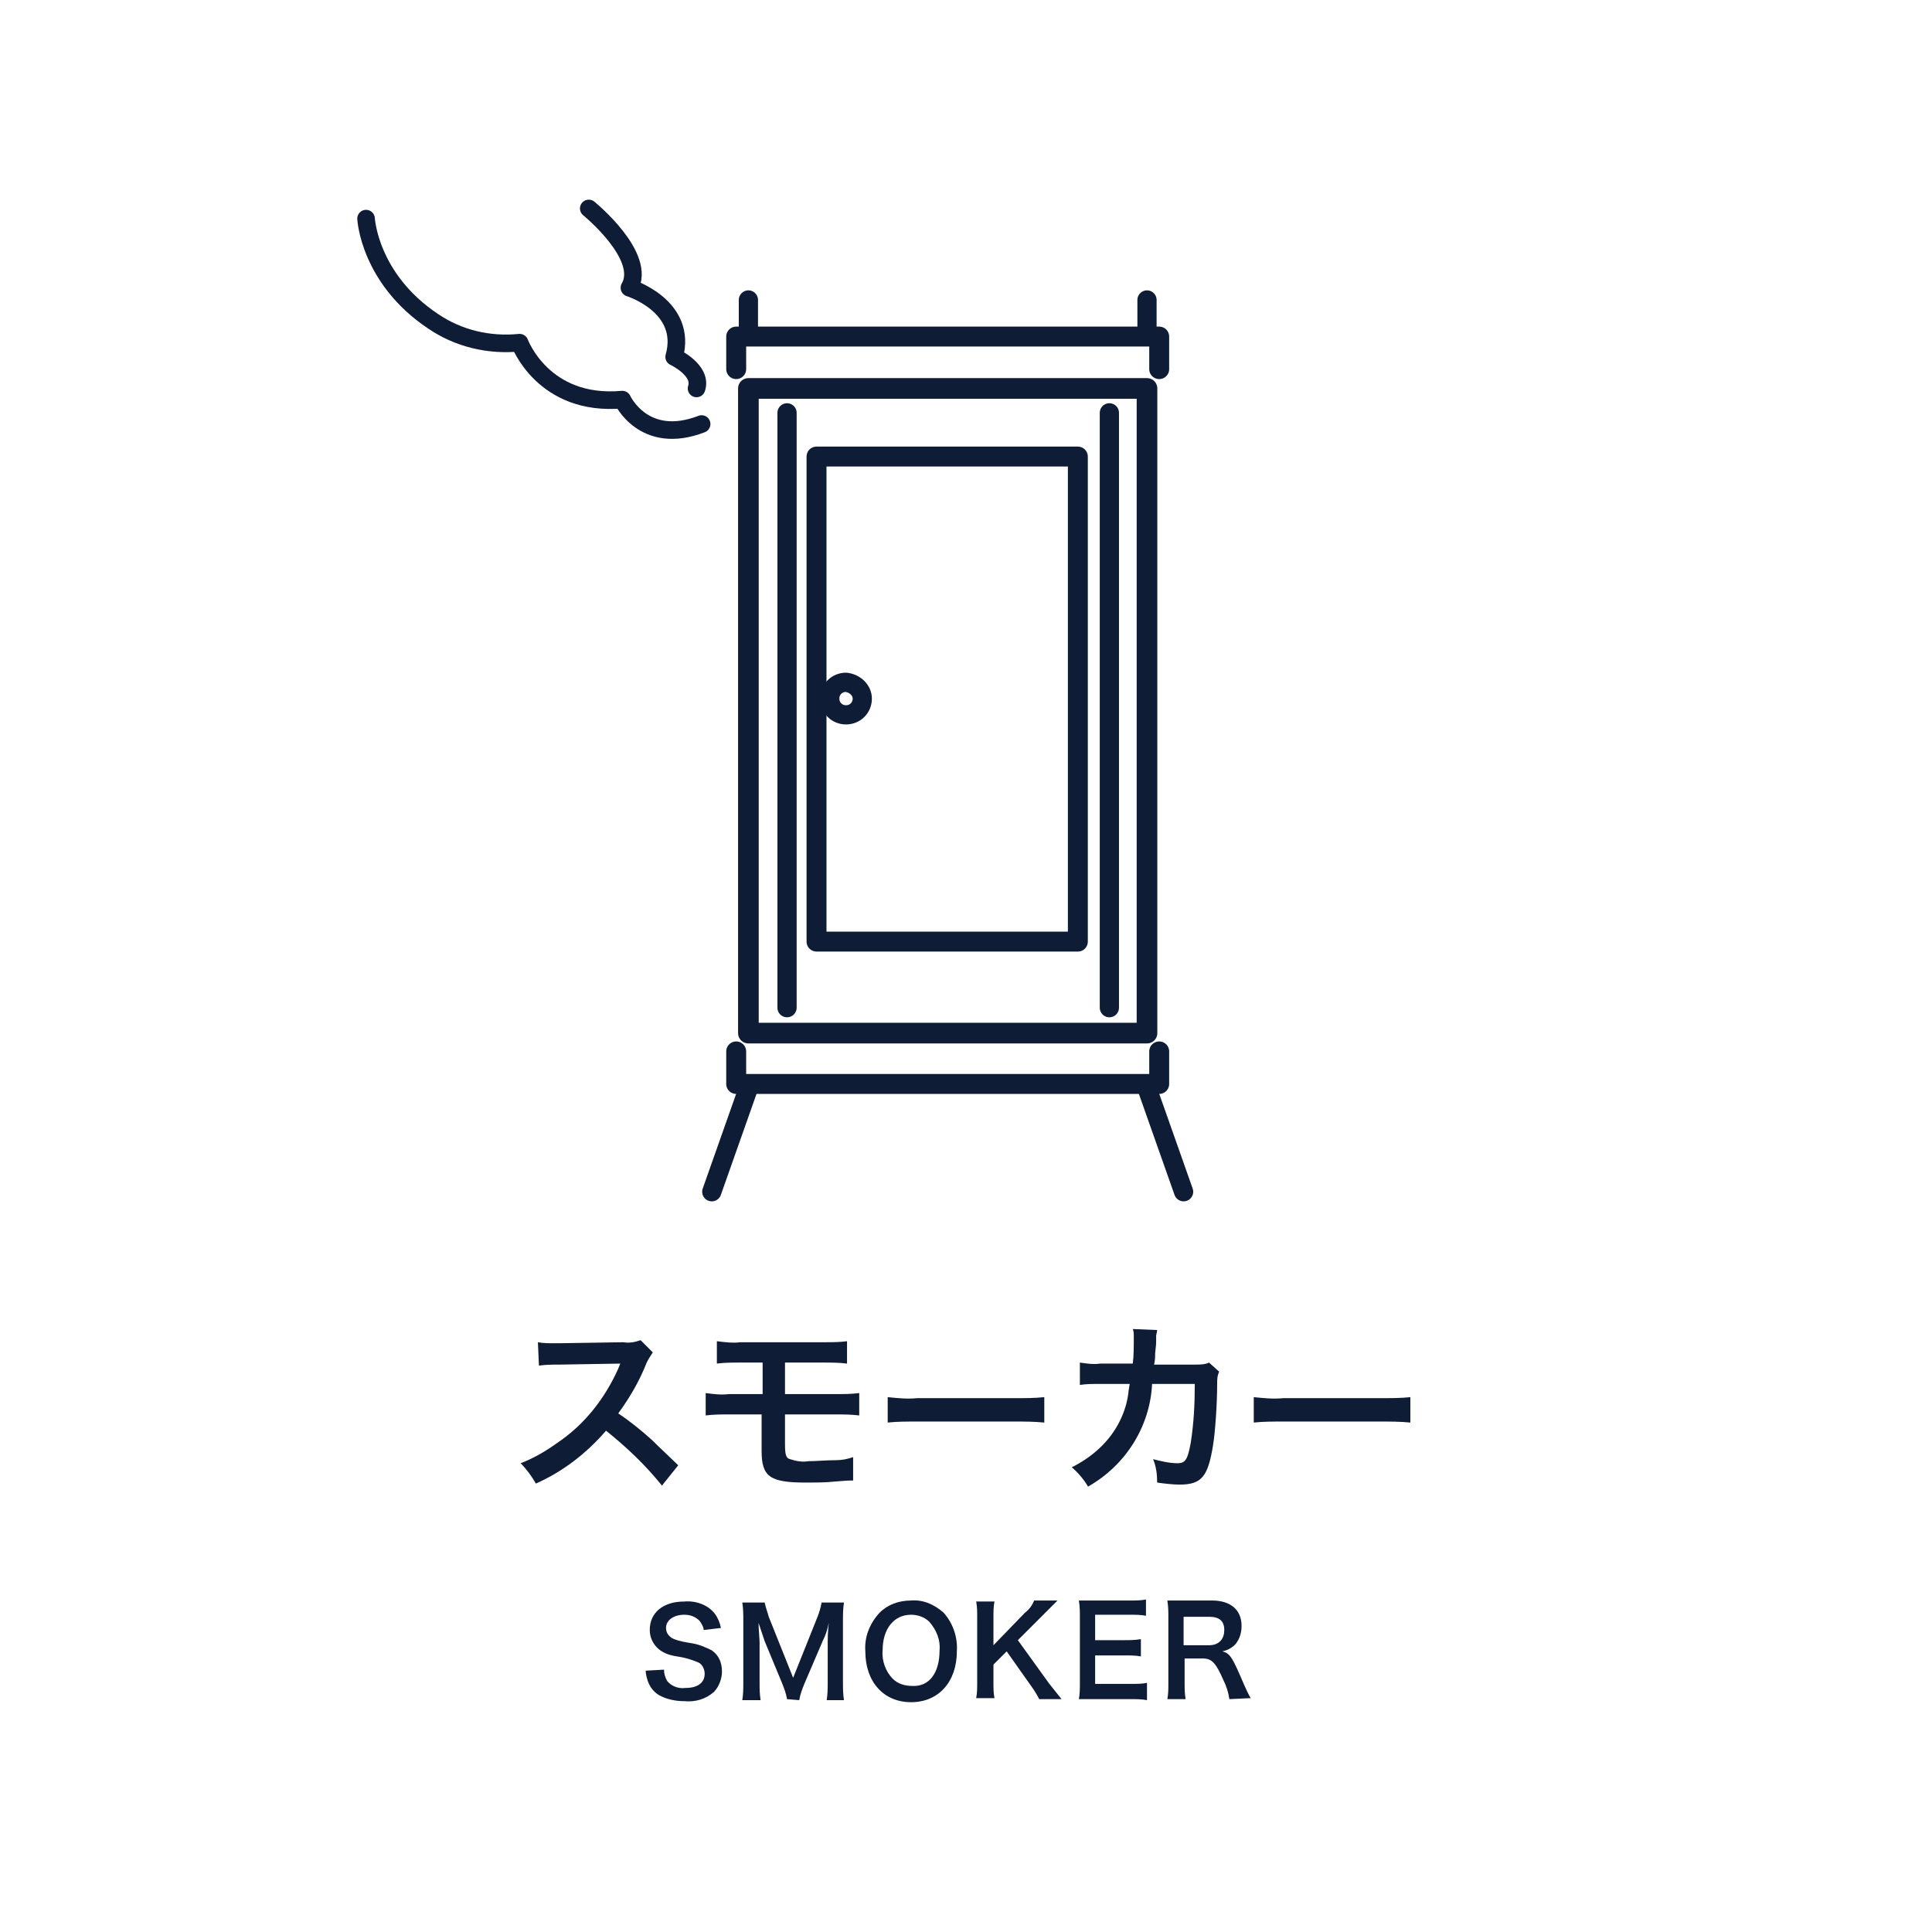 <?xml version="1.0" encoding="utf-8"?>
<!-- Generator: Adobe Illustrator 27.7.0, SVG Export Plug-In . SVG Version: 6.00 Build 0)  -->
<svg version="1.1" id="レイヤー_1" xmlns="http://www.w3.org/2000/svg" xmlns:xlink="http://www.w3.org/1999/xlink" x="0px"
	 y="0px" viewBox="0 0 190 190" style="enable-background:new 0 0 190 190;" xml:space="preserve">
<style type="text/css">
	.st0{fill:none;}
	.st1{fill:#0E1D35;}
	.st2{fill:none;stroke:#0E1D35;stroke-width:1.96;stroke-linecap:round;stroke-linejoin:round;}
	.st3{fill:none;stroke:#0E1D35;stroke-width:2.03;stroke-linecap:round;stroke-linejoin:round;}
	.st4{fill:none;stroke:#0E1D35;stroke-width:1.89;stroke-linecap:round;stroke-linejoin:round;}
	.st5{fill:none;stroke:#0E1D35;stroke-width:1.73;stroke-linecap:round;stroke-linejoin:round;}
</style>
<rect y="0" class="st0" width="190" height="190"/>
<path class="st1" d="M65.3,164.2c0,0.4,0.1,0.7,0.3,1.1c0.4,0.5,1.1,0.8,1.8,0.7c1.2,0,1.9-0.5,1.9-1.4c0-0.4-0.2-0.9-0.6-1.1
	c-0.7-0.3-1.4-0.5-2.1-0.6c-0.7-0.1-1.3-0.3-1.8-0.7c-0.6-0.5-0.9-1.2-0.9-1.9c0-1.7,1.3-2.8,3.4-2.8c1.1-0.1,2.3,0.3,3,1.2
	c0.3,0.4,0.5,0.9,0.6,1.4l-1.7,0.2c0-0.3-0.2-0.6-0.4-0.9c-0.4-0.4-0.9-0.6-1.5-0.6c-1,0-1.8,0.5-1.8,1.3c0,0.5,0.3,0.9,0.8,1.1
	c0.5,0.2,1.1,0.3,1.7,0.4c0.7,0.1,1.4,0.4,2,0.7c0.7,0.5,1,1.2,1,2.1c0,0.7-0.3,1.5-0.8,2c-0.8,0.7-1.8,1-2.9,0.9
	c-0.9,0-1.8-0.2-2.5-0.6c-0.5-0.3-0.9-0.8-1.1-1.4c-0.1-0.3-0.2-0.7-0.2-1L65.3,164.2z"/>
<path class="st1" d="M77.4,167.1c-0.1-0.6-0.3-1.1-0.5-1.6l-1.7-4.1c-0.2-0.6-0.4-1.2-0.6-1.8c0,0.6,0.1,1.6,0.1,1.9v3.9
	c0,0.6,0,1.2,0.1,1.8H73c0.1-0.6,0.1-1.2,0.1-1.8v-6c0-0.6,0-1.2-0.1-1.8h2.2c0.1,0.5,0.3,1,0.4,1.4l2.4,6l2.4-6
	c0.2-0.5,0.3-0.9,0.4-1.4h2.2c-0.1,0.6-0.1,1.2-0.1,1.8v6c0,0.6,0,1.2,0.1,1.8h-1.7c0.1-0.6,0.1-1.2,0.1-1.8v-4c0-1,0.1-1.6,0.1-1.8
	c-0.1,0.6-0.3,1.2-0.6,1.8l-1.8,4.2c-0.2,0.5-0.4,1-0.5,1.6L77.4,167.1z"/>
<path class="st1" d="M92.8,158.6c0.9,1,1.4,2.4,1.3,3.8c0,3-1.8,5-4.5,5s-4.5-2-4.5-5c-0.1-1.4,0.4-2.7,1.4-3.8
	c0.8-0.8,1.9-1.2,3.1-1.2C90.8,157.3,91.9,157.8,92.8,158.6z M92.4,162.3c0.1-1-0.3-2-1-2.8c-0.5-0.5-1.2-0.7-1.8-0.7
	c-1.7,0-2.8,1.4-2.8,3.5c-0.1,1,0.3,2.1,1,2.8c0.5,0.5,1.2,0.7,1.9,0.7C91.4,165.9,92.4,164.5,92.4,162.3z"/>
<path class="st1" d="M103.2,165.6c0.4,0.5,0.8,1,1.2,1.5h-2.2c-0.2-0.4-0.5-0.9-0.8-1.3l-2.4-3.4l-1.3,1.3v1.8c0,0.5,0,1,0.1,1.5H96
	c0.1-0.5,0.1-1,0.1-1.5v-6.5c0-0.5,0-1-0.1-1.5h1.8c-0.1,0.5-0.1,1-0.1,1.5v2.8l3.1-3.2c0.4-0.3,0.7-0.7,0.9-1.2h2.3l-1.3,1.3
	l-2.6,2.6L103.2,165.6z"/>
<path class="st1" d="M112.8,167.2c-0.5-0.1-1-0.1-1.5-0.1h-3.7c-0.7,0-1,0-1.5,0c0.1-0.5,0.1-1.1,0.1-1.6v-6.5c0-0.5,0-1-0.1-1.6
	c0.5,0,0.8,0,1.5,0h3.6c0.5,0,1,0,1.5-0.1v1.6c-0.5-0.1-1-0.1-1.5-0.1h-3.5v2.5h2.9c0.5,0,1,0,1.6-0.1v1.7c-0.5-0.1-1-0.1-1.6-0.1
	h-2.9v2.8h3.6c0.5,0,1,0,1.5-0.1V167.2z"/>
<path class="st1" d="M120.9,167.1c-0.1-0.7-0.3-1.3-0.6-1.9c-0.7-1.6-1.1-2.1-2-2.1h-1.8v2.4c0,0.5,0,1.1,0.1,1.6h-1.8
	c0.1-0.5,0.1-1,0.1-1.6v-6.5c0-0.5,0-1-0.1-1.6c0.5,0,0.9,0,1.5,0h2.9c1.8,0,2.9,0.9,2.9,2.5c0,0.7-0.2,1.3-0.6,1.8
	c-0.4,0.4-0.8,0.6-1.3,0.7c0.8,0.2,1,0.6,2.2,3.4c0.1,0.2,0.4,0.9,0.6,1.2L120.9,167.1z M118.9,161.8c0.4,0,0.8-0.1,1.1-0.4
	c0.3-0.3,0.4-0.7,0.4-1.1c0-0.9-0.5-1.3-1.5-1.3h-2.5v2.8L118.9,161.8z"/>
<rect x="80.3" y="44.9" class="st2" width="25.7" height="47.7"/>
<rect x="73.6" y="38.2" class="st3" width="39.2" height="63.4"/>
<polyline class="st2" points="114,36.3 114,33.1 72.4,33.1 72.4,36.3 "/>
<polyline class="st2" points="72.4,103.4 72.4,106.6 114,106.6 114,103.4 "/>
<line class="st4" x1="77.4" y1="40.6" x2="77.4" y2="99.1"/>
<line class="st4" x1="109.1" y1="40.6" x2="109.1" y2="99.1"/>
<line class="st4" x1="73.6" y1="33.1" x2="73.6" y2="29.5"/>
<line class="st4" x1="112.8" y1="33.1" x2="112.8" y2="29.5"/>
<line class="st4" x1="73.6" y1="107" x2="70" y2="117.2"/>
<line class="st4" x1="112.8" y1="107" x2="116.4" y2="117.2"/>
<path class="st4" d="M84.8,68.7c0,0.9-0.7,1.6-1.6,1.6c-0.9,0-1.6-0.7-1.6-1.6c0-0.9,0.7-1.6,1.6-1.6c0,0,0,0,0,0
	C84.1,67.2,84.8,67.9,84.8,68.7z"/>
<path class="st5" d="M36,21.5c0,0,0.3,5.9,6.6,10.1c2.5,1.7,5.5,2.4,8.5,2.1c0,0,2.3,6.3,10.1,5.6c0,0,2.1,4.6,7.8,2.4"/>
<path class="st5" d="M57.9,20.5c0,0,5.8,4.7,4,7.8c0,0,5.8,1.8,4.4,6.8c0,0,2.8,1.3,2.2,3.1"/>
<path class="st1" d="M65.1,146.1c-1.6-2-3.5-3.8-5.5-5.4c-1.9,2.2-4.2,4-6.9,5.2c-0.4-0.7-0.9-1.4-1.5-2c1.3-0.5,2.5-1.2,3.6-2
	c2.7-1.8,4.7-4.4,6-7.3l0.2-0.5c-0.3,0-0.3,0-6,0.1c-0.7,0-1.3,0-2,0.1l-0.1-2.3c0.5,0.1,1.1,0.1,1.6,0.1H55l6.3-0.1
	c0.6,0.1,1.1,0,1.7-0.2l1.2,1.2c-0.2,0.3-0.4,0.6-0.6,1c-0.7,1.8-1.7,3.5-2.8,5c1.2,0.8,2.3,1.7,3.3,2.6c0.4,0.4,0.4,0.4,2.6,2.5
	L65.1,146.1z"/>
<path class="st1" d="M71.7,139.1c-0.8,0-1.5,0-2.3,0.1V137c0.8,0.1,1.5,0.2,2.3,0.1H75V134h-2.2c-0.8,0-1.5,0-2.3,0.1v-2.2
	c0.8,0.1,1.6,0.2,2.3,0.1H81c0.8,0,1.6,0,2.3-0.1v2.2c-0.8-0.1-1.5-0.1-2.3-0.1h-3.8v3.1h5c0.8,0,1.5,0,2.3-0.1v2.2
	c-0.8-0.1-1.5-0.1-2.3-0.1h-5v2.9c0,1.1,0.1,1.4,0.5,1.5c0.6,0.2,1.2,0.3,1.8,0.2c0.7,0,1.8-0.1,2.7-0.1c0.6,0,1.1-0.1,1.7-0.3v2.3
	h-0.3c-0.2,0-0.2,0-1.5,0.1c-0.8,0.1-2,0.1-2.9,0.1c-3.5,0-4.3-0.6-4.3-3.1v-3.6L71.7,139.1z"/>
<path class="st1" d="M87.3,137.4c1,0.1,1.9,0.2,2.9,0.1h9.6c1,0,2,0,2.9-0.1v2.5c-1-0.1-2-0.1-2.9-0.1h-9.6c-1,0-2,0-2.9,0.1V137.4z
	"/>
<path class="st1" d="M119.9,134.9c-0.2,0.4-0.2,0.8-0.2,1.2c0,2-0.2,4.8-0.4,6c-0.5,3.1-1.1,3.9-3.3,3.9c-0.7,0-1.5-0.1-2.2-0.2
	c0-0.8-0.1-1.6-0.4-2.3c0.8,0.2,1.6,0.4,2.4,0.4c0.8,0,1-0.4,1.3-2c0.3-1.9,0.4-3.8,0.4-5.8h-4.2c-0.2,4.2-2.6,8-6.3,10.1
	c-0.4-0.7-1-1.4-1.6-1.9c2-1,3.7-2.5,4.7-4.5c0.5-1,0.8-2,0.9-3.1l0.1-0.6h-3c-0.6,0-1.3,0-1.9,0.1V134c0.7,0.1,1.3,0.2,2,0.1h3.2
	c0.1-0.7,0.1-1.7,0.1-2.3v-0.4c0-0.2,0-0.5-0.1-0.7l2.4,0.1c0,0.2-0.1,0.4-0.1,0.6c0,0.1,0,0.2,0,0.4c0,0.4,0,0.4-0.1,1.3
	c0,0.4,0,0.6-0.1,1.1h4c0.5,0,1,0,1.4-0.2L119.9,134.9z"/>
<path class="st1" d="M123.3,137.4c1,0.1,1.9,0.2,2.9,0.1h9.6c1,0,2,0,2.9-0.1v2.5c-1-0.1-2-0.1-2.9-0.1h-9.6c-1,0-2,0-2.9,0.1
	L123.3,137.4z"/>
</svg>
